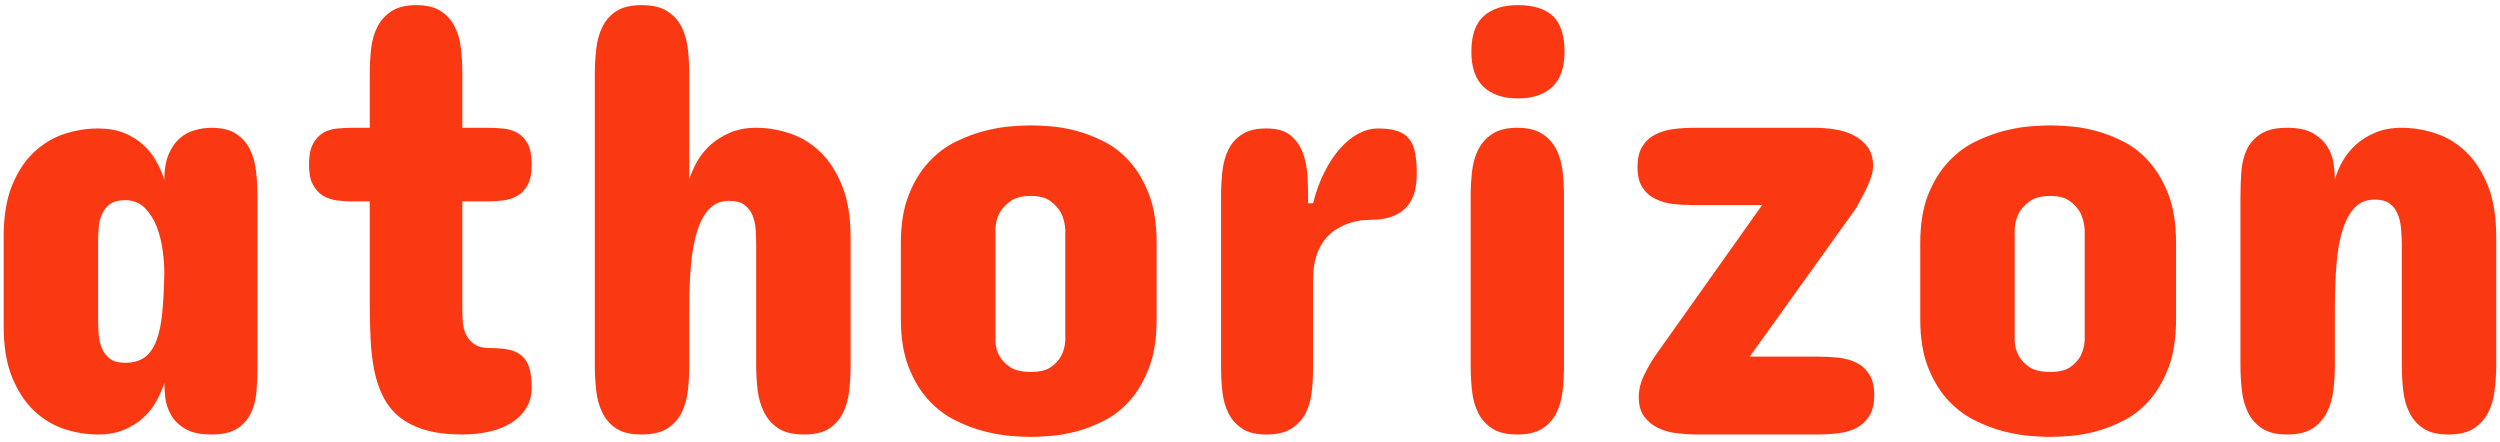 <svg width="351" height="62" viewBox="0 0 351 62" fill="none" xmlns="http://www.w3.org/2000/svg">
<path d="M36.152 27.768V51.272C36.152 52.479 36.109 53.666 36.024 54.831C35.938 55.985 35.682 57.022 35.254 57.941C34.827 58.86 34.18 59.603 33.314 60.17C32.448 60.725 31.241 61.003 29.691 61.003C28.119 61.003 26.885 60.736 25.987 60.202C25.1 59.678 24.443 59.031 24.015 58.262C23.588 57.503 23.32 56.707 23.213 55.873C23.117 55.05 23.069 54.35 23.069 53.773C22.813 54.606 22.444 55.451 21.963 56.306C21.493 57.172 20.883 57.947 20.135 58.631C19.387 59.325 18.489 59.892 17.442 60.33C16.394 60.779 15.17 61.003 13.77 61.003C12.188 61.003 10.607 60.747 9.025 60.234C7.453 59.71 6.032 58.85 4.76 57.653C3.499 56.445 2.473 54.868 1.682 52.923C0.901 50.988 0.511 48.599 0.511 45.756V33.283C0.511 30.408 0.901 28.003 1.682 26.068C2.473 24.123 3.499 22.557 4.76 21.371C6.032 20.184 7.453 19.329 9.025 18.805C10.607 18.292 12.188 18.036 13.77 18.036C15.17 18.036 16.394 18.25 17.442 18.677C18.489 19.105 19.387 19.666 20.135 20.361C20.883 21.045 21.493 21.82 21.963 22.685C22.444 23.54 22.813 24.401 23.069 25.267C23.069 23.834 23.267 22.643 23.662 21.691C24.069 20.74 24.587 19.986 25.218 19.431C25.848 18.875 26.559 18.49 27.35 18.276C28.141 18.052 28.921 17.94 29.691 17.94C31.134 17.94 32.283 18.223 33.138 18.789C34.004 19.345 34.656 20.077 35.094 20.986C35.543 21.884 35.831 22.931 35.959 24.128C36.088 25.315 36.152 26.528 36.152 27.768ZM13.77 34.229V44.634C13.77 45.414 13.797 46.179 13.85 46.927C13.904 47.675 14.064 48.348 14.331 48.947C14.588 49.545 14.967 50.026 15.47 50.39C15.972 50.753 16.667 50.935 17.554 50.935C18.676 50.935 19.59 50.684 20.296 50.181C20.99 49.679 21.541 48.904 21.947 47.857C22.353 46.809 22.631 45.484 22.781 43.88C22.941 42.288 23.037 40.391 23.069 38.189C23.069 37.291 22.989 36.265 22.829 35.111C22.668 33.946 22.39 32.845 21.995 31.808C21.589 30.782 21.028 29.905 20.312 29.179C19.596 28.462 18.676 28.104 17.554 28.104C16.667 28.104 15.972 28.286 15.47 28.649C14.967 29.002 14.588 29.467 14.331 30.044C14.064 30.622 13.904 31.273 13.85 32C13.797 32.738 13.77 33.481 13.77 34.229ZM49.507 17.94H51.912V10.372C51.912 9.164 51.976 7.989 52.104 6.845C52.233 5.691 52.527 4.665 52.986 3.767C53.446 2.858 54.108 2.126 54.974 1.57C55.829 1.004 56.989 0.721 58.453 0.721C59.896 0.721 61.045 1.004 61.9 1.57C62.766 2.126 63.418 2.858 63.856 3.767C64.305 4.665 64.594 5.691 64.722 6.845C64.85 7.989 64.915 9.164 64.915 10.372V17.94H68.442C69.19 17.94 69.938 17.977 70.686 18.052C71.434 18.127 72.103 18.335 72.69 18.677C73.278 19.019 73.754 19.538 74.117 20.232C74.47 20.916 74.646 21.878 74.646 23.118C74.646 24.294 74.47 25.224 74.117 25.908C73.754 26.603 73.278 27.121 72.69 27.463C72.103 27.805 71.434 28.03 70.686 28.136C69.938 28.233 69.19 28.281 68.442 28.281H64.915V43.352C64.915 43.929 64.936 44.538 64.979 45.179C65.021 45.821 65.171 46.419 65.427 46.975C65.695 47.52 66.085 47.969 66.598 48.322C67.111 48.685 67.843 48.867 68.794 48.867C69.831 48.867 70.713 48.941 71.44 49.091C72.177 49.252 72.781 49.535 73.251 49.941C73.722 50.336 74.075 50.898 74.31 51.624C74.534 52.34 74.646 53.254 74.646 54.366C74.646 55.52 74.379 56.514 73.845 57.348C73.321 58.182 72.61 58.871 71.712 59.416C70.825 59.961 69.794 60.362 68.618 60.619C67.442 60.875 66.208 61.003 64.915 61.003C62.873 61.003 61.131 60.79 59.688 60.362C58.234 59.924 57.026 59.315 56.064 58.534C55.102 57.743 54.344 56.792 53.788 55.681C53.232 54.58 52.815 53.34 52.537 51.961C52.27 50.582 52.099 49.096 52.024 47.504C51.949 45.911 51.912 44.239 51.912 42.486V28.281H49.507C48.759 28.281 48.016 28.233 47.279 28.136C46.552 28.03 45.9 27.805 45.323 27.463C44.756 27.121 44.291 26.603 43.928 25.908C43.564 25.224 43.383 24.294 43.383 23.118C43.383 21.878 43.564 20.916 43.928 20.232C44.291 19.538 44.756 19.019 45.323 18.677C45.9 18.335 46.552 18.127 47.279 18.052C48.016 17.977 48.759 17.94 49.507 17.94ZM119.426 33.363V51.272C119.426 52.479 119.361 53.666 119.233 54.831C119.105 55.985 118.816 57.022 118.367 57.941C117.929 58.86 117.277 59.603 116.411 60.17C115.556 60.725 114.381 61.003 112.884 61.003C111.388 61.003 110.201 60.725 109.325 60.17C108.449 59.603 107.775 58.86 107.305 57.941C106.835 57.022 106.525 55.985 106.375 54.831C106.236 53.666 106.167 52.479 106.167 51.272V34.309C106.167 33.561 106.14 32.823 106.086 32.096C106.022 31.359 105.862 30.702 105.605 30.125C105.349 29.558 104.969 29.093 104.467 28.73C103.965 28.377 103.27 28.201 102.383 28.201C101.228 28.201 100.293 28.58 99.577 29.339C98.861 30.098 98.294 31.145 97.878 32.481C97.461 33.817 97.172 35.394 97.012 37.211C96.852 39.039 96.771 41 96.771 43.095V51.272C96.771 52.479 96.707 53.666 96.579 54.831C96.451 55.985 96.157 57.022 95.697 57.941C95.238 58.86 94.564 59.603 93.677 60.17C92.79 60.725 91.588 61.003 90.07 61.003C88.573 61.003 87.392 60.725 86.526 60.17C85.671 59.603 85.019 58.86 84.57 57.941C84.122 57.022 83.833 55.985 83.705 54.831C83.576 53.666 83.512 52.479 83.512 51.272V10.452C83.512 9.245 83.576 8.064 83.705 6.909C83.833 5.744 84.122 4.702 84.57 3.783C85.019 2.864 85.671 2.126 86.526 1.57C87.392 1.004 88.573 0.721 90.07 0.721C91.588 0.721 92.79 1.004 93.677 1.57C94.564 2.126 95.238 2.864 95.697 3.783C96.157 4.702 96.451 5.744 96.579 6.909C96.707 8.064 96.771 9.245 96.771 10.452V25.186C97.039 24.353 97.413 23.503 97.894 22.637C98.385 21.782 99.016 21.007 99.785 20.312C100.566 19.628 101.48 19.062 102.527 18.613C103.575 18.164 104.788 17.94 106.167 17.94C107.748 17.94 109.336 18.207 110.928 18.741C112.521 19.276 113.942 20.147 115.193 21.355C116.433 22.552 117.448 24.134 118.239 26.1C119.03 28.067 119.426 30.488 119.426 33.363ZM126.48 44.81V34.133C126.48 31.493 126.843 29.253 127.57 27.415C128.286 25.577 129.211 24.043 130.344 22.814C131.477 21.574 132.738 20.612 134.128 19.928C135.517 19.244 136.89 18.725 138.248 18.373C139.595 18.03 140.851 17.817 142.016 17.731C143.17 17.646 144.078 17.603 144.741 17.603C145.404 17.603 146.307 17.646 147.451 17.731C148.605 17.817 149.834 18.03 151.138 18.373C152.442 18.725 153.762 19.244 155.098 19.928C156.434 20.612 157.642 21.574 158.722 22.814C159.79 24.043 160.672 25.577 161.367 27.415C162.051 29.253 162.393 31.493 162.393 34.133V44.81C162.393 47.45 162.051 49.69 161.367 51.528C160.672 53.367 159.79 54.906 158.722 56.145C157.642 57.375 156.434 58.331 155.098 59.015C153.762 59.71 152.442 60.228 151.138 60.571C149.834 60.913 148.605 61.126 147.451 61.212C146.307 61.297 145.404 61.34 144.741 61.34C144.078 61.34 143.17 61.297 142.016 61.212C140.851 61.126 139.595 60.913 138.248 60.571C136.89 60.228 135.517 59.71 134.128 59.015C132.738 58.331 131.477 57.375 130.344 56.145C129.211 54.906 128.286 53.367 127.57 51.528C126.843 49.69 126.48 47.45 126.48 44.81ZM139.755 32.241V47.825C139.776 48.658 139.974 49.39 140.348 50.021C140.669 50.598 141.166 51.111 141.839 51.56C142.513 51.998 143.48 52.218 144.741 52.218C145.949 52.218 146.873 51.998 147.515 51.56C148.167 51.111 148.648 50.598 148.958 50.021C149.31 49.39 149.514 48.658 149.567 47.825V32.241C149.514 31.375 149.31 30.584 148.958 29.868C148.648 29.302 148.167 28.767 147.515 28.265C146.873 27.762 145.949 27.511 144.741 27.511C143.48 27.511 142.513 27.762 141.839 28.265C141.166 28.767 140.669 29.302 140.348 29.868C139.974 30.584 139.776 31.375 139.755 32.241ZM198.916 24.401C198.916 26.645 198.36 28.281 197.248 29.307C196.147 30.344 194.576 30.862 192.535 30.862C192.246 30.862 191.84 30.883 191.316 30.926C190.782 30.969 190.215 31.087 189.617 31.279C189.007 31.461 188.393 31.733 187.773 32.096C187.164 32.449 186.597 32.936 186.073 33.556C185.56 34.175 185.143 34.956 184.823 35.896C184.513 36.847 184.358 37.98 184.358 39.295V51.624C184.358 52.8 184.294 53.944 184.165 55.055C184.037 56.178 183.743 57.177 183.284 58.053C182.824 58.93 182.161 59.641 181.296 60.186C180.441 60.731 179.281 61.003 177.817 61.003C176.374 61.003 175.241 60.731 174.418 60.186C173.584 59.641 172.943 58.93 172.494 58.053C172.045 57.177 171.756 56.178 171.628 55.055C171.5 53.944 171.436 52.8 171.436 51.624V27.511C171.436 26.303 171.5 25.133 171.628 24C171.756 22.867 172.045 21.852 172.494 20.954C172.943 20.067 173.584 19.361 174.418 18.837C175.241 18.303 176.374 18.036 177.817 18.036C179.281 18.036 180.403 18.357 181.183 18.998C181.974 19.65 182.557 20.483 182.931 21.499C183.305 22.514 183.524 23.647 183.588 24.898C183.642 26.148 183.668 27.361 183.668 28.537H184.358C184.753 26.934 185.282 25.48 185.945 24.176C186.608 22.862 187.34 21.755 188.142 20.858C188.943 19.949 189.804 19.249 190.723 18.757C191.642 18.276 192.561 18.036 193.48 18.036C194.603 18.036 195.517 18.159 196.222 18.405C196.928 18.64 197.478 19.019 197.873 19.543C198.28 20.056 198.552 20.713 198.691 21.515C198.841 22.327 198.916 23.289 198.916 24.401ZM206.483 51.352V27.591C206.483 26.384 206.547 25.208 206.675 24.064C206.804 22.91 207.098 21.884 207.557 20.986C208.017 20.077 208.679 19.345 209.545 18.789C210.4 18.223 211.56 17.94 213.024 17.94C214.489 17.94 215.654 18.223 216.519 18.789C217.385 19.345 218.048 20.077 218.507 20.986C218.956 21.884 219.25 22.91 219.389 24.064C219.518 25.208 219.582 26.384 219.582 27.591V51.352C219.582 52.56 219.518 53.746 219.389 54.911C219.25 56.076 218.956 57.108 218.507 58.005C218.048 58.914 217.385 59.641 216.519 60.186C215.654 60.731 214.489 61.003 213.024 61.003C211.56 61.003 210.4 60.731 209.545 60.186C208.679 59.641 208.017 58.914 207.557 58.005C207.098 57.108 206.804 56.076 206.675 54.911C206.547 53.746 206.483 52.56 206.483 51.352ZM219.662 7.262C219.662 9.474 219.09 11.12 217.946 12.2C216.792 13.28 215.183 13.819 213.121 13.819C211.047 13.819 209.438 13.28 208.295 12.2C207.151 11.12 206.579 9.474 206.579 7.262C206.579 4.975 207.151 3.313 208.295 2.276C209.438 1.239 211.047 0.721 213.121 0.721C215.333 0.721 216.974 1.239 218.043 2.276C219.122 3.313 219.662 4.975 219.662 7.262ZM237.923 17.94H254.966C255.767 17.94 256.644 18.015 257.595 18.164C258.546 18.303 259.412 18.57 260.192 18.966C260.983 19.351 261.646 19.896 262.18 20.601C262.715 21.296 262.982 22.188 262.982 23.279C262.982 23.77 262.902 24.262 262.742 24.754C262.581 25.235 262.389 25.726 262.164 26.229C261.929 26.731 261.678 27.228 261.411 27.72C261.133 28.211 260.882 28.687 260.657 29.146L245.667 50.069H255.142C256.147 50.069 257.13 50.117 258.092 50.213C259.054 50.32 259.909 50.561 260.657 50.935C261.395 51.298 261.993 51.843 262.453 52.57C262.913 53.286 263.142 54.259 263.142 55.488C263.142 56.696 262.913 57.669 262.453 58.406C261.993 59.133 261.395 59.689 260.657 60.074C259.909 60.469 259.054 60.72 258.092 60.827C257.13 60.945 256.147 61.003 255.142 61.003H238.18C237.314 61.003 236.411 60.945 235.47 60.827C234.519 60.72 233.642 60.48 232.841 60.106C232.039 59.731 231.376 59.197 230.853 58.502C230.34 57.818 230.083 56.899 230.083 55.745C230.083 54.719 230.334 53.687 230.837 52.65C231.339 51.614 231.889 50.668 232.488 49.813L247.398 28.794H237.923C236.918 28.794 235.94 28.746 234.989 28.649C234.038 28.543 233.183 28.302 232.424 27.928C231.665 27.565 231.056 27.03 230.596 26.325C230.137 25.619 229.907 24.663 229.907 23.455C229.907 22.226 230.137 21.253 230.596 20.537C231.056 19.81 231.665 19.254 232.424 18.87C233.183 18.485 234.038 18.234 234.989 18.116C235.94 17.998 236.918 17.94 237.923 17.94ZM269.604 44.81V34.133C269.604 31.493 269.962 29.253 270.678 27.415C271.405 25.577 272.335 24.043 273.467 22.814C274.6 21.574 275.862 20.612 277.251 19.928C278.641 19.244 280.009 18.725 281.356 18.373C282.713 18.03 283.969 17.817 285.123 17.731C286.288 17.646 287.202 17.603 287.865 17.603C288.528 17.603 289.431 17.646 290.574 17.731C291.729 17.817 292.958 18.03 294.262 18.373C295.566 18.725 296.886 19.244 298.222 19.928C299.558 20.612 300.76 21.574 301.829 22.814C302.909 24.043 303.796 25.577 304.491 27.415C305.175 29.253 305.517 31.493 305.517 34.133V44.81C305.517 47.45 305.175 49.69 304.491 51.528C303.796 53.367 302.909 54.906 301.829 56.145C300.76 57.375 299.558 58.331 298.222 59.015C296.886 59.71 295.566 60.228 294.262 60.571C292.958 60.913 291.729 61.126 290.574 61.212C289.431 61.297 288.528 61.34 287.865 61.34C287.202 61.34 286.288 61.297 285.123 61.212C283.969 61.126 282.713 60.913 281.356 60.571C280.009 60.228 278.641 59.71 277.251 59.015C275.862 58.331 274.6 57.375 273.467 56.145C272.335 54.906 271.405 53.367 270.678 51.528C269.962 49.69 269.604 47.45 269.604 44.81ZM282.863 32.241V47.825C282.895 48.658 283.098 49.39 283.472 50.021C283.793 50.598 284.29 51.111 284.963 51.56C285.636 51.998 286.604 52.218 287.865 52.218C289.073 52.218 289.997 51.998 290.638 51.56C291.29 51.111 291.771 50.598 292.081 50.021C292.423 49.39 292.627 48.658 292.691 47.825V32.241C292.627 31.375 292.423 30.584 292.081 29.868C291.771 29.302 291.29 28.767 290.638 28.265C289.997 27.762 289.073 27.511 287.865 27.511C286.604 27.511 285.636 27.762 284.963 28.265C284.29 28.767 283.793 29.302 283.472 29.868C283.098 30.584 282.895 31.375 282.863 32.241ZM350.472 33.283V51.191C350.472 52.421 350.398 53.623 350.248 54.799C350.109 55.974 349.804 57.022 349.334 57.941C348.853 58.86 348.174 59.603 347.298 60.17C346.422 60.725 345.24 61.003 343.755 61.003C342.29 61.003 341.125 60.725 340.26 60.17C339.405 59.603 338.747 58.86 338.288 57.941C337.828 57.022 337.534 55.974 337.406 54.799C337.278 53.623 337.213 52.421 337.213 51.191V34.389C337.213 33.588 337.176 32.802 337.101 32.032C337.026 31.252 336.861 30.568 336.604 29.98C336.348 29.392 335.968 28.917 335.466 28.553C334.963 28.201 334.279 28.024 333.414 28.024C332.238 28.024 331.292 28.409 330.576 29.179C329.86 29.959 329.293 31.022 328.876 32.369C328.46 33.716 328.182 35.303 328.043 37.131C327.893 38.948 327.818 40.904 327.818 42.999V51.191C327.818 52.421 327.749 53.623 327.61 54.799C327.46 55.974 327.15 57.022 326.68 57.941C326.21 58.86 325.536 59.603 324.66 60.17C323.783 60.725 322.597 61.003 321.101 61.003C319.636 61.003 318.477 60.725 317.621 60.17C316.756 59.603 316.093 58.86 315.633 57.941C315.174 57.022 314.88 55.974 314.752 54.799C314.623 53.623 314.559 52.421 314.559 51.191V27.672C314.559 26.442 314.602 25.245 314.688 24.08C314.773 22.915 315.03 21.884 315.457 20.986C315.895 20.077 316.553 19.345 317.429 18.789C318.295 18.223 319.519 17.94 321.101 17.94C322.682 17.94 323.917 18.207 324.804 18.741C325.691 19.276 326.359 19.917 326.808 20.665C327.257 21.403 327.535 22.188 327.642 23.022C327.759 23.856 327.818 24.577 327.818 25.186C328.053 24.353 328.411 23.503 328.892 22.637C329.384 21.782 330.009 21.007 330.768 20.312C331.527 19.628 332.441 19.062 333.51 18.613C334.568 18.164 335.803 17.94 337.213 17.94C338.785 17.94 340.361 18.201 341.943 18.725C343.525 19.238 344.947 20.099 346.208 21.306C347.469 22.514 348.495 24.091 349.286 26.036C350.077 27.992 350.472 30.408 350.472 33.283Z" fill="#FA3913"/>
</svg>
